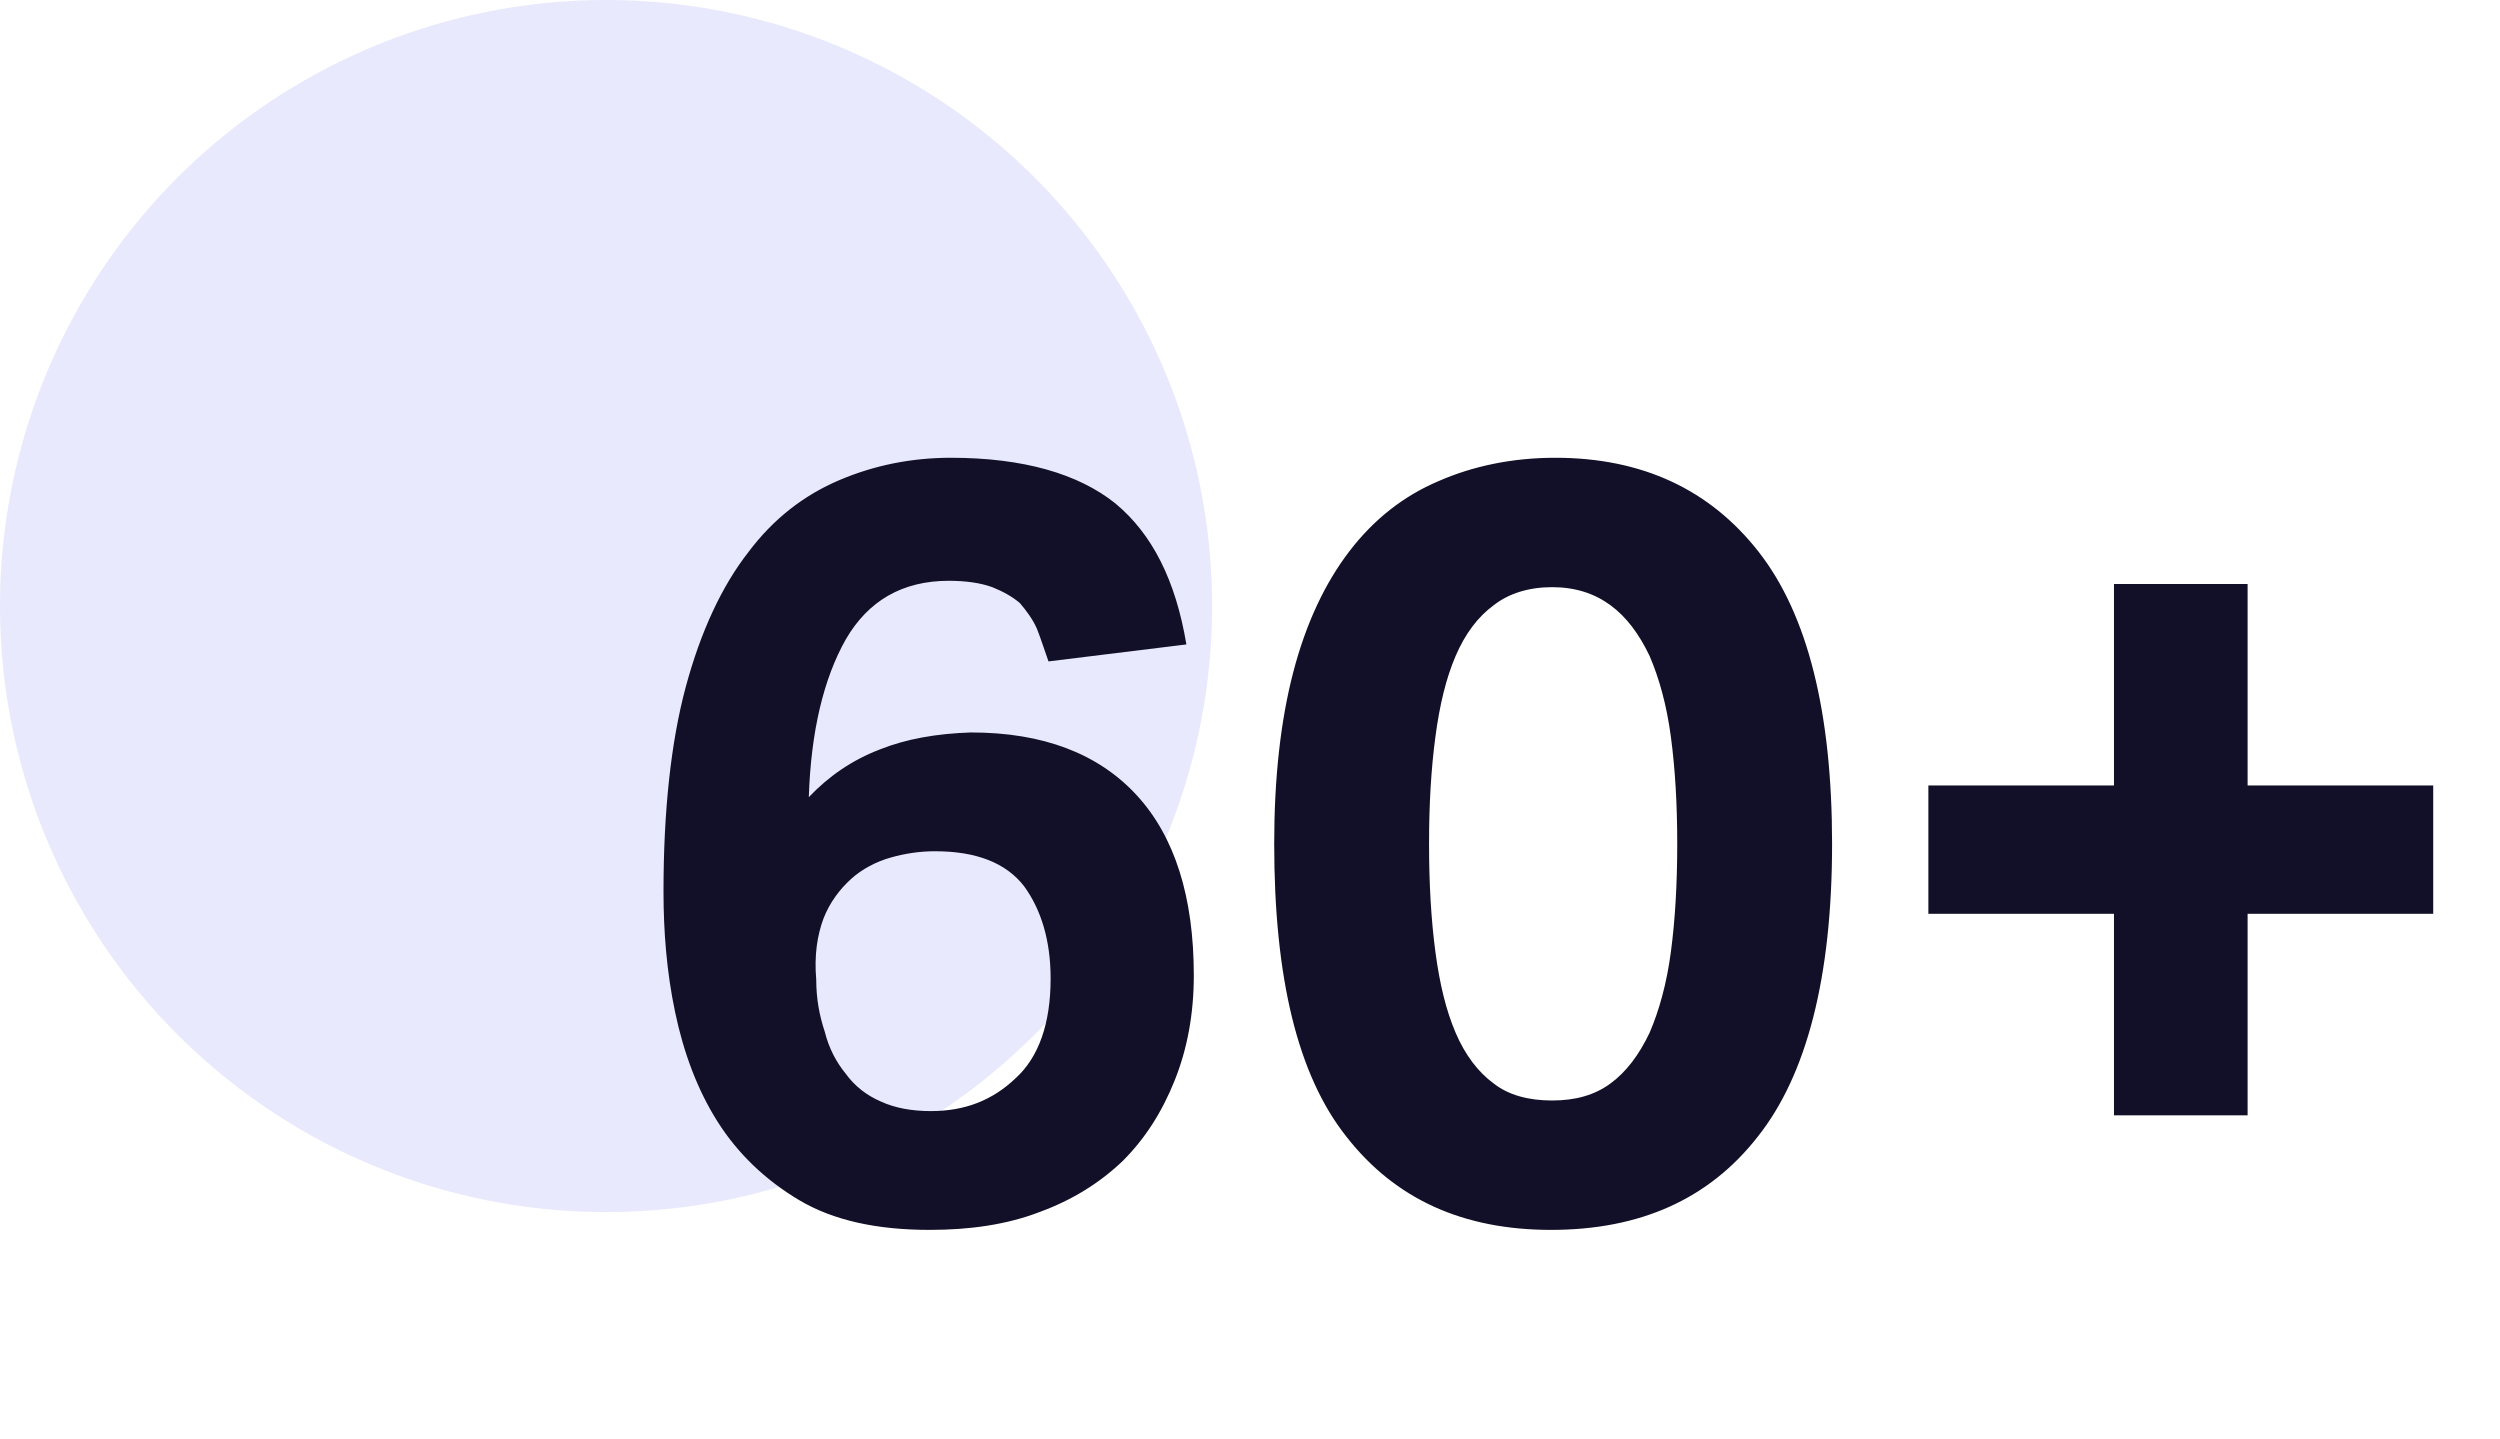 <svg xmlns="http://www.w3.org/2000/svg" width="132" height="76" viewBox="0 0 132 76" fill="none"><circle opacity="0.4" cx="32" cy="32" r="32" fill="#C7C8F9"></circle><path d="M55.361 34.922C55.137 34.306 54.969 33.746 54.745 33.186C54.521 32.682 54.185 32.234 53.849 31.842C53.457 31.506 52.953 31.226 52.393 31.002C51.777 30.778 50.993 30.666 50.097 30.666C47.633 30.666 45.841 31.73 44.665 33.746C43.489 35.818 42.817 38.618 42.705 42.09C43.769 40.97 45.001 40.13 46.457 39.57C47.857 39.01 49.481 38.73 51.273 38.674C55.081 38.674 57.993 39.794 60.009 41.978C62.025 44.162 63.033 47.354 63.033 51.498C63.033 53.514 62.697 55.362 62.025 57.042C61.353 58.722 60.457 60.122 59.281 61.298C58.049 62.474 56.593 63.37 54.913 63.986C53.177 64.658 51.217 64.938 49.089 64.938C46.289 64.938 43.993 64.434 42.201 63.37C40.409 62.306 38.953 60.906 37.889 59.226C36.825 57.546 36.097 55.586 35.649 53.458C35.201 51.33 35.033 49.202 35.033 47.074C35.033 42.818 35.425 39.178 36.209 36.266C36.993 33.354 38.113 30.946 39.513 29.154C40.857 27.362 42.481 26.13 44.329 25.346C46.177 24.562 48.137 24.17 50.209 24.17C54.017 24.17 56.929 25.01 58.889 26.578C60.849 28.202 62.081 30.666 62.641 34.026L55.361 34.922ZM49.145 58.666C50.937 58.666 52.393 58.106 53.625 56.93C54.857 55.81 55.473 54.018 55.473 51.666C55.473 49.65 54.969 48.026 54.073 46.794C53.121 45.562 51.553 44.946 49.369 44.946C48.585 44.946 47.801 45.058 47.017 45.282C46.233 45.506 45.505 45.898 44.945 46.402C44.329 46.962 43.825 47.634 43.489 48.474C43.153 49.37 42.985 50.434 43.097 51.722C43.097 52.73 43.265 53.626 43.545 54.466C43.769 55.362 44.161 56.09 44.665 56.706C45.113 57.322 45.729 57.826 46.513 58.162C47.241 58.498 48.137 58.666 49.145 58.666ZM81.894 64.938C77.246 64.938 73.662 63.314 71.086 60.01C68.51 56.762 67.278 51.61 67.278 44.554C67.278 41.082 67.614 38.058 68.286 35.482C68.958 32.906 69.966 30.778 71.254 29.098C72.542 27.418 74.11 26.186 75.958 25.402C77.75 24.618 79.822 24.17 82.118 24.17C86.71 24.17 90.294 25.85 92.87 29.154C95.446 32.458 96.734 37.61 96.734 44.554C96.734 51.61 95.39 56.762 92.814 60.01C90.238 63.314 86.598 64.938 81.894 64.938ZM81.95 58.106C83.182 58.106 84.19 57.826 85.03 57.21C85.87 56.594 86.542 55.698 87.102 54.522C87.606 53.346 87.998 51.946 88.222 50.266C88.446 48.586 88.558 46.682 88.558 44.554C88.558 42.426 88.446 40.578 88.222 38.898C87.998 37.218 87.606 35.818 87.102 34.642C86.542 33.466 85.87 32.57 85.03 31.954C84.19 31.338 83.182 31.002 81.95 31.002C80.718 31.002 79.654 31.338 78.87 31.954C78.03 32.57 77.358 33.466 76.854 34.642C76.35 35.818 76.014 37.218 75.79 38.898C75.566 40.578 75.454 42.426 75.454 44.554C75.454 46.682 75.566 48.586 75.79 50.266C76.014 51.946 76.35 53.346 76.854 54.522C77.358 55.698 78.03 56.594 78.87 57.21C79.654 57.826 80.718 58.106 81.95 58.106ZM111.618 48.25H101.818V41.474H111.618V30.834H118.674V41.474H128.474V48.25H118.674V58.89H111.618V48.25Z" fill="#111028"></path></svg>